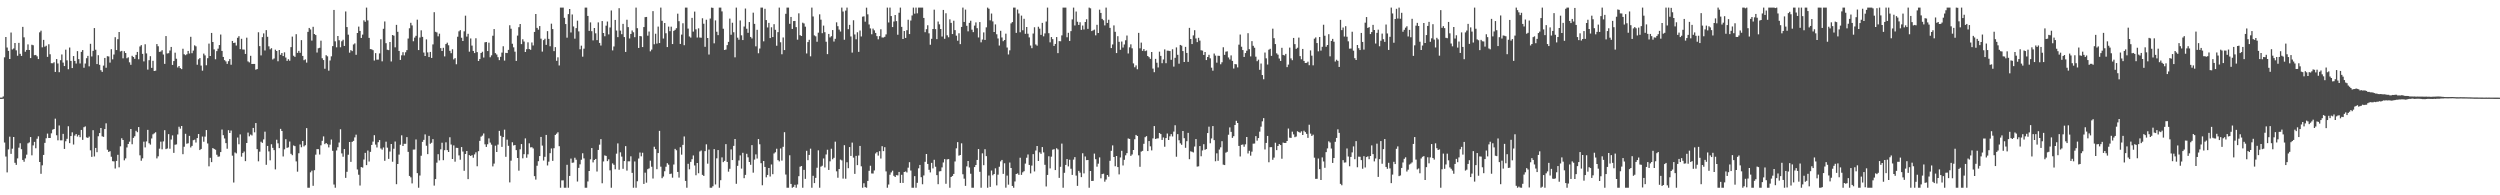 <?xml version="1.0" encoding="UTF-8"?>
<svg xmlns="http://www.w3.org/2000/svg" width="1920" height="150">
  <path d="M0 74.982h1v1.000H0zM1 74.977h1v1.000H1zM2 74.110h1v1.742H2zM3 44.053h1v65.412H3zM4 28.400h1v91.825H4zM5 36.479h1v95.920H5zM6 39.084h1v75.659H6zM7 45.296h1v59.660H7zM8 24.998h1v93.148H8zM9 37.976h1v76.186H9zM10 37.218h1v68.021H10zM11 33.000h1v92.013H11zM12 38.665h1v87.932H12zM13 42.822h1v78.836H13zM14 32.920h1v80.500H14zM15 41.329h1v68.681H15zM16 42.973h1v71.615H16zM17 20.620h1v102.193H17zM18 28.693h1v95.519H18zM19 39.748h1v81.926H19zM20 38.347h1v80.459H20zM21 34.074h1v76.025H21zM22 38.379h1v70.969H22zM23 44.607h1v60.649H23zM24 34.364h1v84.911H24zM25 34.767h1v76.879H25zM26 42.382h1v66.570H26zM27 42.165h1v71.693H27zM28 43.247h1v63.281H28zM29 45.371h1v59.342H29zM30 24.843h1v99.589H30zM31 23.568h1v109.904H31zM32 36.351h1v90.612H32zM33 30.643h1v88.339H33zM34 35.847h1v73.853H34zM35 35.110h1v71.054H35zM36 43.668h1v58.919H36zM37 33.996h1v72.004H37zM38 41.698h1v64.302H38zM39 48.541h1v53.874H39zM40 48.605h1v50.986H40zM41 47.804h1v51.254H41zM42 55.234h1v35.928H42zM43 45.355h1v58.543H43zM44 48.731h1v59.054H44zM45 55.460h1v40.894H45zM46 46.232h1v61.539H46zM47 41.830h1v65.955H47zM48 48.063h1v54.730H48zM49 50.752h1v63.643H49zM50 38.166h1v70.308H50zM51 46.355h1v60.221H51zM52 53.174h1v43.806H52zM53 36.491h1v73.441H53zM54 46.790h1v57.708H54zM55 52.251h1v49.390H55zM56 43.039h1v67.980H56zM57 46.786h1v57.342H57zM58 48.782h1v54.204H58zM59 39.262h1v65.591H59zM60 45.390h1v58.232H60zM61 48.756h1v56.605H61zM62 39.812h1v59.981H62zM63 38.434h1v68.978H63zM64 52.009h1v45.671H64zM65 48.768h1v48.285H65zM66 44.710h1v60.802H66zM67 42.929h1v63.007H67zM68 50.940h1v53.954H68zM69 33.636h1v81.818H69zM70 43.385h1v77.081H70zM71 39.066h1v60.940H71zM72 21.531h1v98.648H72zM73 38.221h1v75.394H73zM74 49.221h1v67.653H74zM75 42.391h1v62.281H75zM76 49.775h1v52.425H76zM77 53.915h1v44.387H77zM78 55.202h1v49.477H78zM79 50.391h1v54.719H79zM80 44.474h1v54.664H80zM81 52.043h1v42.657H81zM82 43.167h1v71.846H82zM83 43.343h1v73.350H83zM84 48.058h1v68.079H84zM85 37.766h1v82.608H85zM86 45.547h1v78.234H86zM87 41.876h1v82.095H87zM88 28.562h1v100.857H88zM89 38.434h1v85.160H89zM90 30.098h1v88.776H90zM91 24.593h1v103.921H91zM92 39.530h1v72.865H92zM93 39.052h1v67.140H93zM94 44.785h1v62.714H94zM95 39.336h1v83.796H95zM96 40.697h1v80.930H96zM97 44.724h1v68.543H97zM98 44.030h1v66.582H98zM99 47.887h1v60.894H99zM100 49.766h1v49.287H100zM101 42.849h1v67.966H101zM102 43.762h1v62.112H102zM103 45.172h1v59.477H103zM104 42.155h1v58.310H104zM105 39.878h1v61.672H105zM106 45.531h1v52.055H106zM107 35.703h1v83.606H107zM108 34.676h1v88.772H108zM109 41.386h1v80.237H109zM110 47.168h1v61.649H110zM111 33.996h1v79.218H111zM112 41.027h1v67.587H112zM113 53.474h1v46.252H113zM114 46.227h1v63.810H114zM115 43.174h1v67.882H115zM116 52.119h1v54.240H116zM117 46.696h1v56.454H117zM118 54.510h1v47.910H118zM119 54.250h1v47.351H119zM120 33.833h1v87.801H120zM121 35.532h1v84.508H121zM122 39.832h1v74.366H122zM123 39.560h1v69.250H123zM124 38.567h1v76.103H124zM125 41.908h1v66.696H125zM126 49.038h1v50.942H126zM127 27.708h1v86.829H127zM128 41.052h1v72.979H128zM129 40.846h1v62.187H129zM130 38.811h1v75.439H130zM131 36.026h1v71.120H131zM132 49.862h1v54.121H132zM133 46.896h1v70.498H133zM134 40.425h1v70.754H134zM135 45.133h1v65.776H135zM136 51.833h1v51.411H136zM137 50.688h1v46.637H137zM138 52.306h1v46.536H138zM139 53.087h1v43.696H139zM140 37.422h1v80.983H140zM141 41.677h1v71.022H141zM142 42.407h1v60.358H142zM143 41.661h1v68.752H143zM144 39.118h1v70.887H144zM145 41.091h1v63.277H145zM146 28.242h1v85.014H146zM147 40.860h1v71.164H147zM148 38.841h1v68.857H148zM149 34.836h1v72.423H149zM150 35.577h1v73.876H150zM151 49.734h1v56.312H151zM152 45.570h1v57.321H152zM153 44.611h1v70.660H153zM154 50.404h1v63.972H154zM155 54.268h1v50.567H155zM156 41.174h1v67.664H156zM157 42.545h1v62.368H157zM158 50.100h1v49.766H158zM159 44.685h1v65.479H159zM160 33.469h1v94.297H160zM161 43.002h1v78.181H161zM162 25.310h1v99.195H162zM163 32.279h1v81.436H163zM164 37.953h1v76.428H164zM165 45.502h1v69.498H165zM166 39.269h1v79.552H166zM167 37.360h1v83.011H167zM168 34.607h1v85.570H168zM169 26.500h1v90.294H169zM170 39.123h1v60.352H170zM171 43.746h1v60.111H171zM172 46.175h1v60.141H172zM173 47.159h1v62.764H173zM174 49.070h1v65.156H174zM175 47.026h1v52.975H175zM176 45.383h1v56.770H176zM177 49.695h1v50.567H177zM178 31.412h1v88.152H178zM179 33.000h1v107.169H179zM180 32.737h1v84.370H180zM181 34.959h1v82.828H181zM182 29.013h1v76.595H182zM183 27.782h1v83.020H183zM184 37.733h1v65.479H184zM185 29.823h1v90.504H185zM186 37.981h1v79.591H186zM187 38.072h1v78.287H187zM188 41.418h1v82.313H188zM189 28.949h1v80.880H189zM190 47.161h1v54.664H190zM191 47.932h1v56.788H191zM192 42.844h1v60.500H192zM193 49.152h1v54.906H193zM194 49.093h1v49.178H194zM195 49.084h1v52.531H195zM196 53.529h1v40.970H196zM197 53.039h1v61.491H197zM198 24.781h1v99.106H198zM199 35.435h1v81.065H199zM200 42.556h1v66.300H200zM201 28.507h1v81.219H201zM202 25.648h1v81.404H202zM203 38.752h1v62.366H203zM204 23.149h1v103.397H204zM205 28.271h1v83.810H205zM206 35.591h1v80.688H206zM207 37.871h1v85.247H207zM208 37.019h1v73.785H208zM209 45.657h1v67.916H209zM210 44.893h1v70.432H210zM211 38.152h1v91.967H211zM212 39.150h1v68.182H212zM213 47.033h1v63.034H213zM214 38.418h1v75.323H214zM215 42.112h1v56.838H215zM216 40.686h1v59.908H216zM217 43.053h1v77.106H217zM218 40.210h1v74.487H218zM219 44.165h1v62.720H219zM220 46.758h1v66.827H220zM221 45.461h1v67.706H221zM222 46.626h1v62.057H222zM223 36.175h1v81.965H223zM224 28.132h1v91.084H224zM225 42.815h1v68.903H225zM226 43.668h1v68.587H226zM227 26.250h1v97.712H227zM228 40.594h1v91.237H228zM229 39.052h1v78.653H229zM230 40.540h1v70.429H230zM231 30.824h1v82.258H231zM232 42.934h1v65.332H232zM233 46.241h1v66.204H233zM234 45.614h1v65.895H234zM235 48.061h1v50.333H235zM236 24.481h1v119.698H236zM237 21.435h1v122.745H237zM238 22.636h1v109.708H238zM239 31.176h1v99.921H239zM240 20.592h1v122.111H240zM241 26.104h1v104.601H241zM242 26.928h1v91.859H242zM243 40.343h1v74.199H243zM244 37.067h1v77.493H244zM245 36.736h1v81.947H245zM246 31.256h1v80.354H246zM247 44.749h1v63.393H247zM248 46.127h1v58.614H248zM249 52.776h1v57.914H249zM250 42.387h1v67.433H250zM251 43.261h1v67.511H251zM252 54.261h1v58.942H252zM253 46.429h1v64.680H253zM254 43.277h1v63.892H254zM255 35.442h1v80.363H255zM256 7.631h1v134.084H256zM257 31.732h1v112.440H257zM258 36.342h1v79.209H258zM259 27.631h1v85.483H259zM260 30.899h1v78.541H260zM261 36.308h1v62.965H261zM262 31.680h1v86.142H262zM263 30.499h1v89.868H263zM264 35.273h1v79.209H264zM265 8.828h1v127.764H265zM266 20.792h1v111.152H266zM267 26.630h1v92.182H267zM268 40.425h1v68.610H268zM269 38.514h1v85.778H269zM270 39.258h1v69.683H270zM271 34.151h1v74.020H271zM272 33.337h1v72.196H272zM273 42.085h1v61.320H273zM274 25.321h1v104.805H274zM275 20.419h1v113.779H275zM276 23.737h1v118.755H276zM277 29.139h1v99.147H277zM278 26.573h1v102.145H278zM279 15.605h1v106.906H279zM280 16.724h1v100.655H280zM281 5.823h1v120.985H281zM282 15.674h1v99.916H282zM283 29.075h1v94.981H283zM284 37.688h1v78.967H284zM285 37.878h1v73.437H285zM286 38.539h1v70.207H286zM287 46.502h1v57.328H287zM288 40.828h1v70.235H288zM289 45.813h1v67.451H289zM290 45.795h1v63.389H290zM291 40.997h1v66.595H291zM292 30.176h1v83.833H292zM293 47.081h1v67.859H293zM294 22.112h1v91.152H294zM295 16.484h1v106.989H295zM296 33.181h1v75.600H296zM297 38.216h1v75.179H297zM298 38.525h1v83.496H298zM299 32.268h1v84.103H299zM300 47.189h1v63.391H300zM301 26.875h1v97.359H301zM302 27.415h1v86.803H302zM303 36.376h1v72.306H303zM304 19.100h1v122.379H304zM305 24.419h1v101.527H305zM306 39.141h1v79.603H306zM307 46.005h1v65.151H307zM308 42.506h1v61.427H308zM309 40.077h1v72.027H309zM310 42.524h1v67.891H310zM311 40.134h1v70.299H311zM312 38.489h1v66.822H312zM313 29.583h1v87.048H313zM314 21.698h1v113.416H314zM315 17.530h1v118.655H315zM316 19.482h1v121.344H316zM317 31.705h1v83.199H317zM318 28.896h1v85.927H318zM319 27.493h1v79.614H319zM320 15.099h1v117.865H320zM321 38.454h1v105.721H321zM322 28.851h1v105.968H322zM323 23.302h1v96.304H323zM324 28.299h1v80.644H324zM325 40.336h1v67.090H325zM326 42.998h1v60.198H326zM327 30.270h1v81.665H327zM328 40.235h1v78.129H328zM329 43.831h1v60.528H329zM330 39.864h1v70.530H330zM331 44.501h1v65.119H331zM332 34.081h1v72.775H332zM333 9.348h1v133.186H333zM334 24.401h1v113.134H334zM335 24.877h1v100.069H335zM336 27.912h1v90.525H336zM337 25.871h1v97.305H337zM338 36.976h1v77.703H338zM339 39.178h1v70.459H339zM340 36.690h1v86.341H340zM341 43.327h1v72.036H341zM342 33.836h1v75.494H342zM343 32.771h1v82.532H343zM344 34.776h1v81.983H344zM345 39.011h1v66.431H345zM346 40.858h1v70.141H346zM347 37.843h1v84.258H347zM348 45.641h1v66.028H348zM349 44.639h1v79.546H349zM350 49.356h1v64.130H350zM351 28.191h1v85.423H351zM352 24.085h1v95.279H352zM353 23.151h1v99.522H353zM354 28.960h1v83.984H354zM355 31.476h1v84.892H355zM356 24.072h1v107.098H356zM357 12.025h1v106.242H357zM358 28.107h1v87.840H358zM359 25.964h1v111.594H359zM360 39.668h1v79.463H360zM361 29.530h1v90.264H361zM362 35.044h1v84.082H362zM363 39.111h1v82.045H363zM364 40.750h1v77.827H364zM365 29.384h1v87.614H365zM366 40.041h1v87.669H366zM367 46.852h1v69.248H367zM368 45.362h1v62.826H368zM369 40.679h1v64.256H369zM370 39.748h1v64.410H370zM371 44.165h1v58.342H371zM372 32.529h1v78.305H372zM373 32.238h1v80.614H373zM374 39.226h1v71.576H374zM375 32.787h1v73.499H375zM376 44.005h1v65.504H376zM377 42.510h1v68.594H377zM378 27.459h1v100.360H378zM379 22.339h1v103.297H379zM380 40.812h1v71.068H380zM381 41.906h1v74.812H381zM382 43.927h1v67.106H382zM383 46.172h1v54.334H383zM384 43.613h1v60.681H384zM385 40.395h1v72.411H385zM386 35.555h1v69.724H386zM387 46.555h1v53.014H387zM388 40.594h1v79.807H388zM389 40.748h1v66.499H389zM390 38.287h1v73.670H390zM391 19.389h1v120.671H391zM392 22.050h1v101.349H392zM393 33.604h1v75.664H393zM394 36.362h1v75.375H394zM395 39.668h1v71.697H395zM396 46.815h1v68.500H396zM397 27.328h1v93.997H397zM398 20.899h1v110.163H398zM399 18.450h1v96.254H399zM400 33.904h1v76.728H400zM401 30.171h1v91.447H401zM402 31.920h1v86.524H402zM403 39.942h1v66.360H403zM404 37.795h1v83.334H404zM405 32.492h1v86.023H405zM406 37.672h1v72.404H406zM407 38.235h1v74.957H407zM408 32.595h1v80.457H408zM409 34.893h1v79.143H409zM410 24.504h1v110.781H410zM411 10.773h1v127.151H411zM412 21.400h1v105.878H412zM413 22.801h1v100.994H413zM414 20.041h1v99.829H414zM415 29.700h1v75.488H415zM416 39.610h1v72.231H416zM417 30.803h1v92.468H417zM418 29.764h1v90.674H418zM419 34.435h1v69.184H419zM420 23.895h1v103.191H420zM421 29.851h1v94.324H421zM422 35.555h1v82.100H422zM423 18.194h1v95.824H423zM424 22.332h1v101.189H424zM425 39.272h1v74.533H425zM426 36.223h1v67.413H426zM427 46.712h1v55.948H427zM428 44.051h1v57.513H428zM429 50.288h1v61.981H429zM430 5.823h1v138.357H430zM431 5.823h1v132.701H431zM432 5.827h1v132.651H432zM433 13.685h1v130.492H433zM434 18.496h1v125.677H434zM435 28.954h1v97.591H435zM436 10.872h1v133.301H436zM437 6.889h1v128.220H437zM438 24.944h1v96.863H438zM439 11.117h1v113.912H439zM440 20.306h1v104.528H440zM441 29.691h1v91.470H441zM442 21.593h1v101.095H442zM443 15.884h1v123.555H443zM444 24.106h1v104.828H444zM445 37.834h1v88.358H445zM446 35.051h1v87.600H446zM447 43.508h1v74.215H447zM448 37.376h1v84.286H448zM449 5.825h1v138.354H449zM450 5.825h1v138.352H450zM451 12.215h1v127.146H451zM452 23.682h1v107.634H452zM453 17.203h1v105.183H453zM454 23.936h1v89.761H454zM455 31.039h1v93.684H455zM456 21.526h1v101.335H456zM457 25.584h1v96.453H457zM458 30.807h1v100.919H458zM459 17.223h1v97.939H459zM460 32.961h1v78.161H460zM461 34.975h1v71.876H461zM462 16.168h1v124.580H462zM463 25.321h1v98.698H463zM464 27.862h1v91.482H464zM465 19.702h1v100.049H465zM466 16.550h1v107.199H466zM467 26.415h1v95.963H467zM468 21.094h1v109.717H468zM469 8.025h1v136.150H469zM470 38.690h1v86.817H470zM471 35.696h1v90.873H471zM472 15.328h1v114.677H472zM473 23.431h1v94.592H473zM474 28.493h1v81.658H474zM475 6.276h1v124.077H475zM476 23.522h1v93.471H476zM477 26.253h1v94.036H477zM478 18.333h1v111.308H478zM479 28.450h1v95.226H479zM480 39.874h1v72.345H480zM481 15.152h1v115.894H481zM482 20.844h1v103.047H482zM483 29.533h1v94.363H483zM484 26.063h1v94.009H484zM485 23.401h1v109.371H485zM486 24.776h1v119.401H486zM487 28.594h1v95.416H487zM488 5.818h1v138.357H488zM489 21.664h1v117.542H489zM490 36.813h1v84.917H490zM491 27.665h1v89.474H491zM492 27.898h1v92.143H492zM493 36.124h1v81.161H493zM494 20.810h1v120.440H494zM495 13.165h1v119.447H495zM496 13.010h1v127.254H496zM497 27.377h1v102.557H497zM498 24.229h1v105.105H498zM499 39.425h1v83.990H499zM500 38.072h1v89.989H500zM501 8.558h1v128.540H501zM502 33.973h1v78.699H502zM503 25.907h1v88.609H503zM504 33.481h1v96.487H504zM505 20.425h1v97.135H505zM506 33.083h1v67.415H506zM507 5.823h1v122.175H507zM508 15.965h1v120.916H508zM509 29.583h1v105.981H509zM510 17.661h1v113.880H510zM511 25.571h1v102.470H511zM512 36.122h1v89.232H512zM513 20.451h1v106.020H513zM514 23.946h1v109.731H514zM515 20.506h1v112.816H515zM516 33.833h1v102.592H516zM517 23.703h1v102.660H517zM518 22.884h1v91.429H518zM519 21.659h1v93.720H519zM520 10.485h1v121.548H520zM521 16.301h1v120.101H521zM522 33.760h1v79.349H522zM523 26.589h1v92.200H523zM524 17.885h1v93.365H524zM525 34.703h1v70.125H525zM526 5.823h1v133.145H526zM527 5.825h1v138.354H527zM528 21.975h1v103.844H528zM529 28.024h1v102.003H529zM530 28.880h1v95.419H530zM531 13.710h1v108.570H531zM532 24.250h1v95.153H532zM533 8.892h1v118.188H533zM534 22.531h1v112.079H534zM535 28.821h1v96.352H535zM536 21.769h1v111.296H536zM537 28.839h1v87.474H537zM538 28.976h1v86.648H538zM539 14.044h1v120.243H539zM540 18.224h1v116.883H540zM541 35.918h1v80.132H541zM542 15.141h1v95.698H542zM543 29.171h1v96.503H543zM544 41.885h1v73.002H544zM545 14.230h1v129.945H545zM546 5.823h1v138.352H546zM547 6.022h1v137.052H547zM548 33.270h1v81.278H548zM549 15.642h1v126.034H549zM550 24.383h1v97.236H550zM551 26.962h1v88.284H551zM552 5.818h1v138.357H552zM553 5.820h1v132.561H553zM554 8.741h1v112.118H554zM555 22.046h1v102.477H555zM556 38.379h1v85.178H556zM557 38.068h1v72.617H557zM558 34.680h1v89.692H558zM559 32.176h1v99.664H559zM560 14.294h1v115.356H560zM561 26.674h1v88.044H561zM562 17.445h1v105.501H562zM563 24.763h1v87.257H563zM564 44.028h1v62.702H564zM565 5.823h1v135.326H565zM566 28.933h1v98.428H566zM567 30.524h1v92.729H567zM568 15.729h1v103.624H568zM569 27.118h1v102.393H569zM570 30.780h1v86.575H570zM571 20.352h1v116.494H571zM572 6.528h1v127.753H572zM573 22.064h1v96.032H573zM574 25.202h1v95.631H574zM575 16.926h1v107.504H575zM576 28.377h1v98.179H576zM577 29.565h1v81.917H577zM578 9.748h1v122.864H578zM579 18.343h1v104.210H579zM580 35.598h1v82.990H580zM581 22.872h1v98.879H581zM582 40.926h1v65.877H582zM583 37.289h1v73.489H583zM584 5.827h1v119.490H584zM585 5.825h1v136.466H585zM586 31.764h1v91.862H586zM587 6.759h1v121.440H587zM588 15.401h1v120.779H588zM589 21.082h1v113.253H589zM590 17.580h1v111.447H590zM591 29.228h1v106.355H591zM592 20.931h1v105.393H592zM593 28.477h1v105.302H593zM594 18.585h1v99.296H594zM595 22.874h1v94.057H595zM596 35.145h1v79.083H596zM597 24.683h1v98.323H597zM598 5.830h1v118.137H598zM599 32.458h1v81.548H599zM600 41.670h1v81.665H600zM601 28.764h1v83.995H601zM602 38.454h1v63.100H602zM603 10.586h1v123.477H603zM604 5.825h1v138.352H604zM605 5.820h1v138.357H605zM606 18.297h1v100.946H606zM607 13.014h1v128.242H607zM608 22.208h1v121.969H608zM609 16.157h1v127.336H609zM610 16.097h1v125.828H610zM611 20.849h1v123.331H611zM612 30.455h1v111.207H612zM613 10.256h1v125.077H613zM614 27.052h1v100.985H614zM615 27.656h1v99.822H615zM616 17.400h1v126.780H616zM617 18.018h1v112.463H617zM618 20.457h1v116.906H618zM619 41.068h1v74.769H619zM620 32.295h1v90.747H620zM621 30.560h1v88.451H621zM622 43.272h1v70.919H622zM623 5.823h1v138.352H623zM624 12.627h1v122.408H624zM625 27.191h1v113.429H625zM626 27.910h1v108.682H626zM627 32.059h1v96.776H627zM628 25.111h1v90.333H628zM629 10.989h1v133.186H629zM630 15.083h1v112.917H630zM631 25.507h1v101.770H631zM632 19.670h1v102.052H632zM633 24.735h1v103.901H633zM634 32.034h1v86.613H634zM635 41.586h1v73.430H635zM636 26.054h1v104.434H636zM637 28.732h1v95.160H637zM638 27.800h1v86.407H638zM639 23.101h1v99.234H639zM640 31.904h1v89.296H640zM641 29.794h1v78.999H641zM642 17.132h1v114.471H642zM643 20.103h1v116.405H643zM644 22.721h1v107.096H644zM645 24.243h1v98.351H645zM646 5.823h1v117.348H646zM647 8.878h1v128.268H647zM648 30.499h1v81.031H648zM649 8.146h1v129.133H649zM650 5.830h1v118.808H650zM651 22.401h1v106.773H651zM652 19.093h1v93.832H652zM653 27.988h1v91.756H653zM654 40.388h1v69.113H654zM655 15.555h1v105.503H655zM656 26.459h1v107.092H656zM657 30.146h1v89.536H657zM658 24.786h1v102.056H658zM659 39.855h1v79.605H659zM660 23.428h1v88.630H660zM661 27.981h1v99.770H661zM662 12.776h1v131.401H662zM663 12.554h1v128.172H663zM664 16.665h1v127.039H664zM665 5.866h1v138.316H665zM666 10.989h1v127.982H666zM667 18.812h1v112.386H667zM668 21.822h1v105.476H668zM669 26.294h1v106.950H669zM670 21.980h1v111.294H670zM671 23.298h1v107.611H671zM672 25.314h1v92.555H672zM673 27.727h1v89.106H673zM674 30.219h1v89.294H674zM675 27.752h1v88.358H675zM676 22.490h1v99.264H676zM677 28.786h1v83.498H677zM678 28.828h1v87.220H678zM679 28.283h1v84.746H679zM680 26.418h1v105.222H680zM681 5.823h1v138.352H681zM682 17.271h1v124.473H682zM683 5.825h1v128.389H683zM684 12.339h1v120.060H684zM685 20.792h1v110.289H685zM686 16.548h1v118.474H686zM687 11.510h1v124.406H687zM688 16.225h1v118.261H688zM689 26.658h1v108.037H689zM690 9.782h1v122.246H690zM691 5.825h1v134.647H691zM692 20.627h1v113.612H692zM693 29.945h1v110.522H693zM694 23.829h1v108.245H694zM695 29.132h1v102.555H695zM696 23.218h1v109.236H696zM697 15.138h1v113.635H697zM698 26.166h1v98.415H698zM699 15.752h1v115.212H699zM700 11.863h1v132.314H700zM701 5.823h1v138.354H701zM702 10.499h1v124.763H702zM703 5.825h1v138.352H703zM704 10.233h1v130.135H704zM705 5.823h1v123.447H705zM706 5.825h1v120.856H706zM707 5.823h1v130.254H707zM708 5.825h1v135.681H708zM709 13.749h1v120.989H709zM710 24.754h1v99.513H710zM711 22.414h1v95.867H711zM712 19.427h1v106.496H712zM713 25.587h1v104.842H713zM714 34.357h1v98.064H714zM715 29.798h1v95.272H715zM716 22.282h1v107.062H716zM717 7.423h1v115.306H717zM718 22.362h1v105.695H718zM719 30.064h1v104.427H719zM720 16.537h1v124.940H720zM721 18.677h1v112.981H721zM722 22.247h1v109.204H722zM723 28.043h1v100.497H723zM724 7.606h1v117.153H724zM725 29.803h1v92.393H725zM726 10.204h1v130.930H726zM727 27.136h1v95.288H727zM728 28.645h1v93.544H728zM729 14.836h1v129.339H729zM730 17.580h1v118.359H730zM731 26.150h1v108.957H731zM732 15.910h1v117.659H732zM733 23.156h1v100.864H733zM734 27.386h1v86.538H734zM735 31.274h1v77.870H735zM736 25.562h1v93.979H736zM737 33.884h1v85.144H737zM738 20.705h1v89.383H738zM739 5.825h1v128.018H739zM740 16.827h1v120.376H740zM741 7.352h1v135.400H741zM742 19.839h1v107.952H742zM743 24.051h1v99.600H743zM744 17.555h1v111.072H744zM745 15.923h1v117.492H745zM746 22.810h1v121.365H746zM747 24.685h1v119.490H747zM748 19.672h1v108.634H748zM749 17.196h1v109.509H749zM750 21.643h1v101.168H750zM751 28.796h1v85.700H751zM752 16.937h1v115.015H752zM753 32.510h1v111.665H753zM754 30.336h1v87.412H754zM755 24.857h1v102.038H755zM756 30.656h1v83.954H756zM757 21.007h1v98.900H757zM758 5.825h1v138.350H758zM759 6.731h1v128.075H759zM760 15.594h1v127.940H760zM761 10.396h1v120.586H761zM762 16.409h1v118.197H762zM763 24.580h1v109.046H763zM764 18.732h1v110.538H764zM765 26.319h1v116.045H765zM766 29.521h1v104.622H766zM767 34.982h1v93.047H767zM768 23.655h1v100.285H768zM769 28.791h1v94.029H769zM770 31.634h1v101.898H770zM771 30.732h1v94.633H771zM772 25.854h1v118.288H772zM773 36.527h1v98.346H773zM774 41.849h1v99.969H774zM775 38.654h1v86.185H775zM776 17.974h1v111.031H776zM777 16.930h1v125.885H777zM778 5.820h1v138.359H778zM779 5.823h1v133.530H779zM780 25.230h1v108.385H780zM781 7.306h1v125.874H781zM782 10.334h1v123.960H782zM783 24.795h1v96.323H783zM784 11.987h1v122.296H784zM785 23.232h1v109.119H785zM786 14.420h1v117.084H786zM787 25.974h1v99.673H787zM788 20.757h1v100.374H788zM789 25.896h1v92.743H789zM790 28.736h1v97.909H790zM791 34.955h1v98.195H791zM792 37.033h1v90.161H792zM793 25.749h1v92.642H793zM794 20.934h1v110.733H794zM795 34.156h1v81.454H795zM796 35.094h1v77.012H796zM797 20.538h1v103.100H797zM798 22.028h1v94.958H798zM799 26.756h1v91.374H799zM800 17.564h1v95.368H800zM801 27.901h1v89.127H801zM802 25.648h1v100.944H802zM803 16.523h1v126.661H803zM804 5.827h1v128.524H804zM805 25.484h1v94.505H805zM806 32.492h1v96.840H806zM807 28.477h1v91.830H807zM808 30.054h1v84.906H808zM809 35.287h1v79.312H809zM810 33.726h1v96.886H810zM811 28.461h1v85.407H811zM812 40.789h1v74.002H812zM813 31.588h1v105.029H813zM814 31.680h1v96.403H814zM815 27.161h1v83.123H815zM816 5.820h1v138.354H816zM817 5.820h1v126.888H817zM818 5.825h1v120.822H818zM819 28.599h1v93.560H819zM820 25.175h1v102.615H820zM821 31.412h1v91.260H821zM822 23.900h1v105.677H822zM823 14.875h1v119.449H823zM824 5.825h1v116.743H824zM825 19.553h1v101.102H825zM826 8.862h1v126.009H826zM827 16.706h1v126.036H827zM828 19.135h1v112.081H828zM829 17.075h1v115.512H829zM830 22.927h1v113.104H830zM831 19.636h1v98.074H831zM832 22.650h1v110.520H832zM833 16.885h1v103.276H833zM834 14.818h1v108.190H834zM835 22.179h1v100.708H835zM836 5.827h1v138.345H836zM837 6.404h1v124.908H837zM838 23.866h1v115.146H838zM839 23.314h1v115.601H839zM840 22.758h1v95.219H840zM841 27.152h1v95.112H841zM842 19.034h1v108.977H842zM843 25.342h1v100.337H843zM844 7.443h1v113.418H844zM845 9.954h1v127.023H845zM846 14.470h1v119.202H846zM847 15.543h1v117.858H847zM848 19.519h1v119.994H848zM849 5.823h1v132.051H849zM850 17.631h1v116.748H850zM851 15.138h1v120.614H851zM852 21.391h1v102.122H852zM853 36.907h1v78.907H853zM854 34.167h1v77.513H854zM855 19.514h1v101.054H855zM856 24.419h1v103.260H856zM857 40.752h1v79.058H857zM858 27.818h1v100.495H858zM859 32.087h1v101.852H859zM860 38.239h1v82.672H860zM861 31.899h1v83.940H861zM862 36.502h1v90.591H862zM863 34.156h1v88.591H863zM864 30.929h1v88.387H864zM865 27.310h1v90.298H865zM866 41.057h1v65.268H866zM867 36.342h1v70.335H867zM868 34.069h1v85.629H868zM869 37.127h1v81.503H869zM870 48.667h1v66.527H870zM871 51.656h1v55.302H871zM872 50.201h1v53.430H872zM873 53.183h1v51.281H873zM874 25.264h1v94.050H874zM875 37.115h1v90.962H875zM876 32.742h1v83.698H876zM877 39.066h1v76.792H877zM878 37.669h1v72.775H878zM879 39.251h1v66.131H879zM880 38.736h1v65.833H880zM881 42.984h1v73.048H881zM882 43.918h1v64.423H882zM883 45.227h1v67.179H883zM884 39.919h1v75.581H884zM885 52.702h1v53.577H885zM886 55.426h1v41.398H886zM887 45.229h1v61.523H887zM888 48.170h1v58.179H888zM889 51.817h1v54.417H889zM890 39.656h1v62.466H890zM891 42.922h1v60.017H891zM892 48.512h1v58.962H892zM893 45.657h1v59.933H893zM894 37.953h1v74.725H894zM895 48.553h1v57.481H895zM896 38.889h1v63.670H896zM897 38.972h1v68.559H897zM898 39.205h1v65.524H898zM899 45.927h1v57.101H899zM900 37.820h1v66.978H900zM901 51.151h1v49.903H901zM902 44.398h1v51.782H902zM903 36.411h1v83.945H903zM904 42.080h1v60.910H904zM905 48.882h1v58.823H905zM906 34.511h1v75.549H906zM907 35.003h1v76.215H907zM908 39.219h1v61.407H908zM909 47.610h1v58.504H909zM910 36.010h1v77.486H910zM911 40.629h1v67.790H911zM912 47.536h1v54.527H912zM913 21.403h1v100.873H913zM914 29.947h1v86.263H914zM915 33.865h1v82.722H915zM916 27.164h1v89.944H916zM917 23.199h1v89.328H917zM918 29.523h1v77.293H918zM919 32.375h1v95.572H919zM920 29.031h1v98.687H920zM921 31.158h1v81.013H921zM922 38.599h1v81.400H922zM923 38.837h1v76.712H923zM924 42.210h1v68.550H924zM925 39.924h1v75.119H925zM926 46.152h1v68.340H926zM927 43.776h1v58.422H927zM928 42.089h1v55.174H928zM929 44.774h1v65.245H929zM930 51.965h1v54.382H930zM931 54.282h1v42.533H931zM932 41.116h1v66.490H932zM933 42.693h1v81.178H933zM934 48.148h1v69.601H934zM935 42.817h1v80.681H935zM936 42.888h1v71.944H936zM937 49.358h1v63.792H937zM938 47.843h1v60.608H938zM939 36.317h1v90.122H939zM940 42.162h1v84.592H940zM941 39.672h1v77.554H941zM942 39.429h1v77.138H942zM943 44.110h1v59.363H943zM944 45.648h1v52.199H944zM945 42.558h1v58.724H945zM946 46.761h1v59.113H946zM947 52.627h1v51.986H947zM948 49.210h1v46.772H948zM949 49.393h1v43.398H949zM950 51.741h1v42.721H950zM951 34.316h1v77.781H951zM952 26.525h1v93.617H952zM953 35.882h1v75.380H953zM954 38.461h1v72.487H954zM955 43.719h1v68.980H955zM956 40.778h1v70.054H956zM957 38.951h1v66.252H957zM958 25.504h1v92.356H958zM959 37.784h1v78.012H959zM960 43.293h1v76.284H960zM961 31.570h1v84.929H961zM962 35.193h1v75.153H962zM963 36.681h1v73.560H963zM964 43.510h1v61.027H964zM965 47.024h1v60.992H965zM966 45.843h1v60.196H966zM967 53.600h1v47.523H967zM968 48.811h1v48.463H968zM969 57.676h1v35.527H969zM970 60.878h1v29.853H970zM971 40.361h1v74.435H971zM972 44.792h1v64.996H972zM973 49.551h1v54.868H973zM974 38.198h1v86.403H974zM975 37.461h1v75.604H975zM976 42.918h1v70.058H976zM977 22.002h1v100.738H977zM978 29.354h1v91.667H978zM979 33.856h1v75.771H979zM980 40.958h1v74.355H980zM981 41.965h1v70.155H981zM982 44.978h1v65.682H982zM983 46.797h1v64.622H983zM984 36.694h1v85.222H984zM985 42.174h1v67.326H985zM986 42.588h1v67.239H986zM987 41.359h1v68.429H987zM988 51.556h1v56.733H988zM989 49.608h1v49.081H989zM990 36.552h1v69.168H990zM991 44.849h1v61.070H991zM992 46.223h1v54.874H992zM993 29.111h1v74.130H993zM994 33.893h1v71.489H994zM995 37.507h1v67.369H995zM996 36.637h1v64.153H996zM997 28.901h1v72.512H997zM998 43.089h1v58.855H998zM999 45.495h1v55.373H999zM1000 37.587h1v66.083H1000zM1001 46.786h1v53.638H1001zM1002 48.381h1v53.107H1002zM1003 48.269h1v54.552H1003zM1004 47.365h1v58.530H1004zM1005 50.068h1v45.753H1005zM1006 38.729h1v63.869H1006zM1007 42.778h1v61.610H1007zM1008 50.175h1v53.231H1008zM1009 29.693h1v91.399H1009zM1010 28.732h1v108.618H1010zM1011 33.071h1v104.263H1011zM1012 39.425h1v82.308H1012zM1013 28.416h1v101.495H1013zM1014 38.862h1v99.401H1014zM1015 35.962h1v84.913H1015zM1016 19.009h1v105.018H1016zM1017 27.445h1v101.424H1017zM1018 35.884h1v80.972H1018zM1019 34.543h1v79.438H1019zM1020 26.287h1v82.237H1020zM1021 43.240h1v66.245H1021zM1022 31.439h1v82.638H1022zM1023 29.869h1v95.247H1023zM1024 32.057h1v89.312H1024zM1025 47.260h1v61.663H1025zM1026 45.886h1v60.040H1026zM1027 46.747h1v52.592H1027zM1028 51.427h1v50.615H1028zM1029 15.248h1v125.945H1029zM1030 23.119h1v119.147H1030zM1031 21.119h1v101.855H1031zM1032 28.033h1v96.849H1032zM1033 20.139h1v104.574H1033zM1034 28.223h1v85.773H1034zM1035 31.750h1v88.470H1035zM1036 37.383h1v90.296H1036zM1037 37.264h1v83.253H1037zM1038 24.371h1v92.674H1038zM1039 38.917h1v73.494H1039zM1040 44.687h1v77.582H1040zM1041 46.090h1v62.306H1041zM1042 34.536h1v93.938H1042zM1043 36.992h1v83.322H1043zM1044 38.461h1v81.969H1044zM1045 25.301h1v97.700H1045zM1046 32.183h1v97.421H1046zM1047 38.070h1v81.889H1047zM1048 17.388h1v111.250H1048zM1049 13.097h1v107.524H1049zM1050 21.439h1v98.627H1050zM1051 20.815h1v101.431H1051zM1052 26.138h1v93.647H1052zM1053 24.646h1v87.009H1053zM1054 19.107h1v99.284H1054zM1055 23.044h1v100.919H1055zM1056 33.430h1v88.271H1056zM1057 25.220h1v85.119H1057zM1058 22.774h1v113.086H1058zM1059 35.522h1v86.703H1059zM1060 31.297h1v77.060H1060zM1061 25.781h1v99.953H1061zM1062 30.116h1v84.412H1062zM1063 32.142h1v74.666H1063zM1064 18.832h1v109.355H1064zM1065 25.692h1v103.933H1065zM1066 38.363h1v86.678H1066zM1067 28.269h1v101.060H1067zM1068 5.827h1v134.805H1068zM1069 10.357h1v123.713H1069zM1070 32.801h1v91.438H1070zM1071 14.594h1v111.411H1071zM1072 6.741h1v107.526H1072zM1073 14.225h1v98.202H1073zM1074 5.823h1v129.458H1074zM1075 14.404h1v120.341H1075zM1076 9.814h1v119.149H1076zM1077 24.351h1v100.415H1077zM1078 22.895h1v99.065H1078zM1079 21.236h1v99.575H1079zM1080 20.148h1v111.591H1080zM1081 27.990h1v102.335H1081zM1082 22.920h1v103.429H1082zM1083 28.622h1v97.016H1083zM1084 14.440h1v110.289H1084zM1085 42.883h1v67.648H1085zM1086 34.801h1v70.480H1086zM1087 19.714h1v102.862H1087zM1088 17.585h1v112.521H1088zM1089 19.956h1v109.426H1089zM1090 32.048h1v101.003H1090zM1091 38.422h1v83.290H1091zM1092 34.948h1v85.487H1092zM1093 17.665h1v102.269H1093zM1094 33.046h1v105.206H1094zM1095 26.907h1v101.436H1095zM1096 19.924h1v100.843H1096zM1097 16.791h1v108.623H1097zM1098 32.112h1v88.765H1098zM1099 29.425h1v81.226H1099zM1100 18.581h1v102.766H1100zM1101 30.425h1v92.136H1101zM1102 36.438h1v73.643H1102zM1103 29.006h1v84.821H1103zM1104 30.235h1v84.975H1104zM1105 42.767h1v71.947H1105zM1106 7.787h1v136.393H1106zM1107 21.359h1v108.634H1107zM1108 20.094h1v97.868H1108zM1109 21.604h1v108.057H1109zM1110 29.043h1v97.277H1110zM1111 29.345h1v88.692H1111zM1112 16.841h1v106.306H1112zM1113 25.603h1v102.953H1113zM1114 33.458h1v96.181H1114zM1115 35.598h1v95.421H1115zM1116 20.716h1v112.688H1116zM1117 29.585h1v96.325H1117zM1118 27.072h1v94.920H1118zM1119 36.557h1v88.012H1119zM1120 31.899h1v88.962H1120zM1121 40.645h1v74.009H1121zM1122 24.877h1v87.904H1122zM1123 36.035h1v82.713H1123zM1124 45.490h1v63.490H1124zM1125 24.861h1v106.183H1125zM1126 23.454h1v106.853H1126zM1127 18.308h1v107.606H1127zM1128 33.714h1v89.323H1128zM1129 21.062h1v114.922H1129zM1130 24.280h1v109.021H1130zM1131 32.655h1v83.414H1131zM1132 5.825h1v133.651H1132zM1133 22.050h1v104.784H1133zM1134 30.240h1v87.328H1134zM1135 30.904h1v104.068H1135zM1136 38.503h1v81.628H1136zM1137 30.618h1v89.642H1137zM1138 31.707h1v96.776H1138zM1139 31.858h1v101.136H1139zM1140 35.783h1v86.403H1140zM1141 26.296h1v89.326H1141zM1142 28.542h1v91.592H1142zM1143 37.207h1v73.670H1143zM1144 37.868h1v70.983H1144zM1145 14.484h1v118.927H1145zM1146 27.942h1v82.084H1146zM1147 24.181h1v89.005H1147zM1148 16.164h1v103.434H1148zM1149 23.195h1v96.732H1149zM1150 35.358h1v70.963H1150zM1151 28.590h1v95.952H1151zM1152 11.895h1v129.552H1152zM1153 29.592h1v93.800H1153zM1154 27.223h1v102.280H1154zM1155 27.464h1v83.029H1155zM1156 27.857h1v97.508H1156zM1157 41.620h1v76.831H1157zM1158 30.496h1v98.476H1158zM1159 15.287h1v113.498H1159zM1160 31.174h1v76.181H1160zM1161 30.006h1v93.153H1161zM1162 46.756h1v67.296H1162zM1163 27.365h1v75.767H1163zM1164 5.823h1v136.864H1164zM1165 7.793h1v136.382H1165zM1166 9.494h1v133.795H1166zM1167 11.627h1v132.472H1167zM1168 9.844h1v134.331H1168zM1169 18.363h1v122.774H1169zM1170 20.343h1v113.727H1170zM1171 14.983h1v117.320H1171zM1172 25.898h1v103.228H1172zM1173 25.172h1v105.045H1173zM1174 15.770h1v128.181H1174zM1175 34.925h1v89.717H1175zM1176 33.815h1v87.655H1176zM1177 28.498h1v94.331H1177zM1178 27.910h1v98.417H1178zM1179 33.165h1v96.265H1179zM1180 29.851h1v102.301H1180zM1181 25.374h1v93.617H1181zM1182 24.294h1v91.924H1182zM1183 13.868h1v130.307H1183zM1184 5.827h1v137.569H1184zM1185 22.588h1v111.887H1185zM1186 27.006h1v117.176H1186zM1187 19.306h1v113.823H1187zM1188 33.865h1v97.760H1188zM1189 35.381h1v89.678H1189zM1190 21.064h1v113.736H1190zM1191 27.278h1v102.418H1191zM1192 23.765h1v113.459H1192zM1193 10.078h1v127.357H1193zM1194 26.738h1v110.259H1194zM1195 32.538h1v99.738H1195zM1196 28.407h1v99.133H1196zM1197 21.508h1v118.057H1197zM1198 12.030h1v113.493H1198zM1199 25.323h1v95.579H1199zM1200 17.553h1v106.604H1200zM1201 31.327h1v99.474H1201zM1202 6.759h1v133.816H1202zM1203 5.825h1v138.350H1203zM1204 5.820h1v135.157H1204zM1205 16.090h1v110.229H1205zM1206 17.697h1v119.705H1206zM1207 14.532h1v109.447H1207zM1208 16.539h1v108.458H1208zM1209 6.107h1v131.360H1209zM1210 19.135h1v114.576H1210zM1211 28.466h1v99.136H1211zM1212 30.803h1v93.665H1212zM1213 25.600h1v91.203H1213zM1214 31.139h1v98.362H1214zM1215 29.931h1v89.124H1215zM1216 23.875h1v114.871H1216zM1217 29.839h1v104.631H1217zM1218 17.665h1v101.596H1218zM1219 15.136h1v116.707H1219zM1220 22.286h1v106.112H1220zM1221 25.747h1v103.342H1221zM1222 12.032h1v124.606H1222zM1223 14.772h1v119.868H1223zM1224 21.650h1v95.625H1224zM1225 26.342h1v94.668H1225zM1226 24.463h1v101.507H1226zM1227 18.878h1v110.635H1227zM1228 24.525h1v114.500H1228zM1229 12.387h1v122.992H1229zM1230 5.823h1v114.228H1230zM1231 14.909h1v107.877H1231zM1232 11.410h1v132.763H1232zM1233 30.233h1v103.457H1233zM1234 23.859h1v104.366H1234zM1235 21.714h1v95.798H1235zM1236 28.938h1v96.652H1236zM1237 30.583h1v88.573H1237zM1238 16.008h1v109.085H1238zM1239 20.872h1v108.380H1239zM1240 38.079h1v79.877H1240zM1241 12.847h1v124.622H1241zM1242 7.292h1v136.887H1242zM1243 7.553h1v136.624H1243zM1244 10.265h1v121.250H1244zM1245 10.348h1v117.588H1245zM1246 13.019h1v108.371H1246zM1247 18.842h1v105.219H1247zM1248 10.856h1v133.324H1248zM1249 17.876h1v126.302H1249zM1250 25.115h1v119.057H1250zM1251 8.798h1v121.095H1251zM1252 19.361h1v109.662H1252zM1253 29.897h1v90.083H1253zM1254 21.817h1v113.189H1254zM1255 20.778h1v113.393H1255zM1256 21.684h1v102.658H1256zM1257 27.262h1v95.659H1257zM1258 21.206h1v99.763H1258zM1259 26.729h1v99.641H1259zM1260 20.057h1v106.485H1260zM1261 5.823h1v138.160H1261zM1262 12.032h1v124.633H1262zM1263 25.168h1v116.272H1263zM1264 18.757h1v109.435H1264zM1265 25.996h1v98.456H1265zM1266 30.306h1v98.669H1266zM1267 26.065h1v99.422H1267zM1268 27.773h1v96.620H1268zM1269 30.473h1v85.357H1269zM1270 28.716h1v100.319H1270zM1271 28.901h1v94.929H1271zM1272 27.601h1v90.063H1272zM1273 26.264h1v90.472H1273zM1274 23.719h1v118.185H1274zM1275 29.688h1v105.402H1275zM1276 17.670h1v125.107H1276zM1277 25.845h1v116.224H1277zM1278 25.188h1v100.795H1278zM1279 5.820h1v119.332H1279zM1280 19.576h1v122.768H1280zM1281 5.830h1v138.350H1281zM1282 12.868h1v123.267H1282zM1283 6.040h1v125.285H1283zM1284 9.398h1v120.806H1284zM1285 13.847h1v110.614H1285zM1286 20.293h1v112.667H1286zM1287 17.123h1v127.050H1287zM1288 26.763h1v99.149H1288zM1289 25.033h1v97.048H1289zM1290 28.459h1v95.991H1290zM1291 27.450h1v94.006H1291zM1292 22.879h1v100.607H1292zM1293 14.557h1v111.131H1293zM1294 31.194h1v94.299H1294zM1295 29.242h1v88.870H1295zM1296 26.802h1v98.934H1296zM1297 16.807h1v98.884H1297zM1298 29.459h1v94.954H1298zM1299 19.089h1v104.665H1299zM1300 26.706h1v102.919H1300zM1301 24.879h1v88.342H1301zM1302 27.507h1v102.024H1302zM1303 32.069h1v94.427H1303zM1304 27.457h1v85.336H1304zM1305 33.092h1v88.097H1305zM1306 10.110h1v131.360H1306zM1307 19.661h1v107.053H1307zM1308 27.830h1v100.234H1308zM1309 22.577h1v100.186H1309zM1310 19.684h1v104.572H1310zM1311 23.346h1v93.723H1311zM1312 20.176h1v110.999H1312zM1313 21.039h1v98.325H1313zM1314 23.151h1v97.492H1314zM1315 27.225h1v90.118H1315zM1316 17.672h1v114.436H1316zM1317 14.129h1v106.254H1317zM1318 17.896h1v108.048H1318zM1319 5.823h1v138.352H1319zM1320 7.446h1v136.736H1320zM1321 12.769h1v126.901H1321zM1322 18.846h1v125.333H1322zM1323 17.420h1v126.755H1323zM1324 12.463h1v127.597H1324zM1325 25.893h1v105.794H1325zM1326 19.267h1v115.851H1326zM1327 14.694h1v117.570H1327zM1328 26.232h1v100.076H1328zM1329 23.678h1v107.684H1329zM1330 20.300h1v98.827H1330zM1331 25.484h1v97.515H1331zM1332 17.871h1v123.974H1332zM1333 28.345h1v102.232H1333zM1334 28.411h1v92.038H1334zM1335 27.221h1v92.198H1335zM1336 23.387h1v103.626H1336zM1337 25.131h1v106.441H1337zM1338 5.827h1v138.354H1338zM1339 5.823h1v137.224H1339zM1340 6.400h1v130.934H1340zM1341 5.823h1v138.029H1341zM1342 21.671h1v115.437H1342zM1343 28.033h1v101.010H1343zM1344 14.481h1v119.618H1344zM1345 13.062h1v131.108H1345zM1346 16.530h1v127.647H1346zM1347 13.296h1v125.576H1347zM1348 10.721h1v126.929H1348zM1349 13.616h1v114.345H1349zM1350 26.344h1v101.997H1350zM1351 15.791h1v128.387H1351zM1352 15.374h1v128.806H1352zM1353 10.343h1v129.547H1353zM1354 5.820h1v130.399H1354zM1355 11.469h1v117.133H1355zM1356 8.091h1v130.314H1356zM1357 15.200h1v128.973H1357zM1358 5.823h1v138.354H1358zM1359 5.825h1v135.191H1359zM1360 5.825h1v131.353H1360zM1361 5.825h1v129.110H1361zM1362 5.823h1v123.962H1362zM1363 6.194h1v136.024H1363zM1364 5.823h1v130.987H1364zM1365 10.332h1v122.884H1365zM1366 15.960h1v122.729H1366zM1367 19.357h1v115.899H1367zM1368 25.591h1v99.435H1368zM1369 23.769h1v114.445H1369zM1370 12.598h1v131.580H1370zM1371 20.405h1v110.891H1371zM1372 23.584h1v120.371H1372zM1373 10.062h1v121.658H1373zM1374 9.073h1v116.219H1374zM1375 10.947h1v131.541H1375zM1376 22.016h1v104.253H1376zM1377 5.818h1v134.253H1377zM1378 5.823h1v125.077H1378zM1379 9.631h1v119.481H1379zM1380 12.225h1v119.071H1380zM1381 5.862h1v133.646H1381zM1382 21.352h1v104.258H1382zM1383 5.827h1v138.348H1383zM1384 12.369h1v129.263H1384zM1385 23.222h1v111.752H1385zM1386 5.820h1v133.761H1386zM1387 5.823h1v133.038H1387zM1388 8.498h1v124.958H1388zM1389 21.043h1v122.074H1389zM1390 19.908h1v111.562H1390zM1391 14.651h1v113.017H1391zM1392 24.152h1v104.906H1392zM1393 22.453h1v98.456H1393zM1394 25.605h1v98.392H1394zM1395 30.714h1v106.222H1395zM1396 5.825h1v128.245H1396zM1397 5.825h1v138.352H1397zM1398 5.891h1v138.288H1398zM1399 21.471h1v122.227H1399zM1400 5.823h1v127.105H1400zM1401 5.830h1v122.083H1401zM1402 5.825h1v118.684H1402zM1403 32.062h1v94.498H1403zM1404 20.542h1v114.191H1404zM1405 21.817h1v117.522H1405zM1406 17.173h1v119.318H1406zM1407 20.073h1v109.492H1407zM1408 24.982h1v102.354H1408zM1409 16.580h1v109.243H1409zM1410 16.994h1v115.743H1410zM1411 27.979h1v97.527H1411zM1412 22.586h1v113.553H1412zM1413 19.661h1v108.879H1413zM1414 8.773h1v123.901H1414zM1415 5.818h1v138.357H1415zM1416 5.820h1v134.747H1416zM1417 9.778h1v131.355H1417zM1418 21.746h1v118.945H1418zM1419 18.205h1v118.623H1419zM1420 14.484h1v129.689H1420zM1421 11.176h1v117.924H1421zM1422 17.592h1v124.436H1422zM1423 26.649h1v116.425H1423zM1424 20.334h1v108.149H1424zM1425 13.190h1v118.373H1425zM1426 7.336h1v119.627H1426zM1427 22.247h1v121.928H1427zM1428 17.702h1v126.476H1428zM1429 15.177h1v120.458H1429zM1430 6.686h1v133.518H1430zM1431 16.109h1v116.043H1431zM1432 10.508h1v133.301H1432zM1433 7.601h1v121.671H1433zM1434 5.820h1v138.352H1434zM1435 5.823h1v138.359H1435zM1436 5.823h1v138.348H1436zM1437 5.827h1v138.350H1437zM1438 6.468h1v132.014H1438zM1439 12.055h1v124.329H1439zM1440 20.757h1v112.354H1440zM1441 6.319h1v127.412H1441zM1442 18.755h1v113.972H1442zM1443 5.825h1v117.854H1443zM1444 11.847h1v114.729H1444zM1445 19.192h1v105.997H1445zM1446 24.479h1v115.098H1446zM1447 16.857h1v106.011H1447zM1448 5.825h1v127.119H1448zM1449 16.090h1v106.558H1449zM1450 5.820h1v132.438H1450zM1451 10.460h1v110.328H1451zM1452 29.375h1v90.024H1452zM1453 21.847h1v103.711H1453zM1454 11.327h1v122.294H1454zM1455 24.188h1v110.838H1455zM1456 12.401h1v118.831H1456zM1457 13.495h1v110.763H1457zM1458 16.441h1v107.829H1458zM1459 21.741h1v99.319H1459zM1460 18.713h1v113.484H1460zM1461 10.464h1v125.773H1461zM1462 21.039h1v117.084H1462zM1463 19.453h1v110.021H1463zM1464 20.780h1v102.999H1464zM1465 5.825h1v126.915H1465zM1466 26.299h1v102.129H1466zM1467 12.213h1v131.962H1467zM1468 16.999h1v107.950H1468zM1469 19.503h1v108.208H1469zM1470 19.162h1v125.013H1470zM1471 19.437h1v120.177H1471zM1472 7.988h1v126.228H1472zM1473 5.823h1v138.352H1473zM1474 5.825h1v138.350H1474zM1475 11.806h1v129.826H1475zM1476 16.745h1v118.112H1476zM1477 18.723h1v107.593H1477zM1478 13.962h1v126.498H1478zM1479 14.209h1v125.938H1479zM1480 17.180h1v126.997H1480zM1481 18.883h1v116.670H1481zM1482 27.425h1v104.382H1482zM1483 24.552h1v102.509H1483zM1484 23.248h1v116.384H1484zM1485 29.448h1v111.136H1485zM1486 13.433h1v119.870H1486zM1487 17.519h1v123.411H1487zM1488 16.880h1v119.810H1488zM1489 18.432h1v111.669H1489zM1490 18.317h1v116.121H1490zM1491 17.287h1v122.910H1491zM1492 13.564h1v121.706H1492zM1493 10.419h1v133.763H1493zM1494 7.862h1v124.816H1494zM1495 5.825h1v126.739H1495zM1496 5.825h1v130.973H1496zM1497 5.820h1v124.953H1497zM1498 20.242h1v104.816H1498zM1499 25.843h1v111.056H1499zM1500 21.396h1v104.361H1500zM1501 28.963h1v85.288H1501zM1502 5.820h1v138.359H1502zM1503 6.015h1v138.162H1503zM1504 16.376h1v113.367H1504zM1505 21.011h1v107.817H1505zM1506 5.823h1v138.354H1506zM1507 13.859h1v130.314H1507zM1508 11.318h1v123.534H1508zM1509 19.167h1v106.746H1509zM1510 18.372h1v125.807H1510zM1511 22.607h1v99.142H1511zM1512 19.228h1v103.310H1512zM1513 32.691h1v86.703H1513zM1514 36.186h1v79.305H1514zM1515 27.553h1v102.635H1515zM1516 28.748h1v106.409H1516zM1517 36.676h1v89.108H1517zM1518 29.851h1v85.908H1518zM1519 31.409h1v98.090H1519zM1520 34.650h1v92.725H1520zM1521 32.247h1v87.891H1521zM1522 26.511h1v90.646H1522zM1523 38.619h1v67.790H1523zM1524 43.817h1v62.553H1524zM1525 33.417h1v87.518H1525zM1526 38.448h1v81.063H1526zM1527 45.113h1v70.219H1527zM1528 49.773h1v56.673H1528zM1529 49.429h1v51.338H1529zM1530 52.787h1v51.382H1530zM1531 24.392h1v94.814H1531zM1532 30.084h1v97.472H1532zM1533 32.137h1v84.549H1533zM1534 34.792h1v80.811H1534zM1535 38.239h1v72.757H1535zM1536 39.304h1v66.360H1536zM1537 39.535h1v64.465H1537zM1538 43.263h1v72.530H1538zM1539 43.419h1v65.096H1539zM1540 44.785h1v67.760H1540zM1541 39.413h1v76.863H1541zM1542 44.376h1v62.453H1542zM1543 56.319h1v44.920H1543zM1544 46.392h1v59.704H1544zM1545 46.694h1v60.075H1545zM1546 50.809h1v55.074H1546zM1547 39.956h1v61.775H1547zM1548 42.732h1v59.871H1548zM1549 47.436h1v59.473H1549zM1550 45.376h1v60.059H1550zM1551 37.836h1v74.714H1551zM1552 48.839h1v56.760H1552zM1553 50.400h1v52.659H1553zM1554 38.782h1v68.399H1554zM1555 39.221h1v65.499H1555zM1556 43.373h1v59.365H1556zM1557 38.141h1v66.847H1557zM1558 49.688h1v52.004H1558zM1559 45.401h1v50.716H1559zM1560 36.328h1v83.844H1560zM1561 37.923h1v65.099H1561zM1562 47.672h1v59.857H1562zM1563 34.918h1v68.072H1563zM1564 36.044h1v75.025H1564zM1565 34.921h1v65.831H1565zM1566 47.823h1v58.166H1566zM1567 36.028h1v77.561H1567zM1568 40.503h1v68.003H1568zM1569 47.642h1v54.387H1569zM1570 21.815h1v100.520H1570zM1571 29.954h1v91.097H1571zM1572 29.691h1v87.318H1572zM1573 26.765h1v89.834H1573zM1574 27.072h1v85.492H1574zM1575 23.614h1v81.894H1575zM1576 33.222h1v86.794H1576zM1577 28.857h1v99.834H1577zM1578 30.746h1v81.365H1578zM1579 37.424h1v71.839H1579zM1580 39.322h1v79.884H1580zM1581 41.954h1v61.043H1581zM1582 40.441h1v74.387H1582zM1583 45.921h1v68.074H1583zM1584 43.018h1v60.150H1584zM1585 42.256h1v54.272H1585zM1586 45.632h1v62.922H1586zM1587 52.004h1v57.882H1587zM1588 54.218h1v42.039H1588zM1589 41.148h1v62.215H1589zM1590 42.616h1v81.004H1590zM1591 48.525h1v73.416H1591zM1592 50.439h1v73.457H1592zM1593 42.439h1v73.249H1593zM1594 48.518h1v65.314H1594zM1595 51.823h1v56.932H1595zM1596 36.509h1v89.806H1596zM1597 42.551h1v83.375H1597zM1598 42.865h1v74.803H1598zM1599 39.661h1v76.524H1599zM1600 42.155h1v61.150H1600zM1601 43.726h1v54.028H1601zM1602 42.572h1v58.472H1602zM1603 46.152h1v60.091H1603zM1604 49.766h1v52.684H1604zM1605 48.994h1v55.005H1605zM1606 49.004h1v43.467H1606zM1607 49.729h1v41.826H1607zM1608 35.481h1v74.810H1608zM1609 26.786h1v93.002H1609zM1610 36.502h1v74.345H1610zM1611 35.625h1v74.998H1611zM1612 43.641h1v68.809H1612zM1613 40.810h1v69.898H1613zM1614 38.908h1v70.068H1614zM1615 25.227h1v92.216H1615zM1616 37.072h1v78.916H1616zM1617 43.536h1v74.192H1617zM1618 31.750h1v87.753H1618zM1619 35.136h1v77.563H1619zM1620 36.552h1v73.734H1620zM1621 40.890h1v63.416H1621zM1622 47.280h1v60.645H1622zM1623 45.806h1v59.823H1623zM1624 53.602h1v50.791H1624zM1625 48.452h1v48.834H1625zM1626 56.223h1v37.777H1626zM1627 60.951h1v30.448H1627zM1628 40.329h1v74.675H1628zM1629 44.900h1v64.545H1629zM1630 46.969h1v57.385H1630zM1631 39.104h1v85.691H1631zM1632 37.923h1v79.683H1632zM1633 42.483h1v69.962H1633zM1634 21.224h1v99.760H1634zM1635 29.954h1v92.210H1635zM1636 33.934h1v74.821H1636zM1637 40.913h1v70.711H1637zM1638 40.647h1v74.368H1638zM1639 41.446h1v69.283H1639zM1640 47.026h1v64.227H1640zM1641 36.669h1v84.872H1641zM1642 41.920h1v68.784H1642zM1643 42.652h1v63.629H1643zM1644 40.672h1v69.230H1644zM1645 45.328h1v63.478H1645zM1646 52.066h1v50.970H1646zM1647 36.369h1v67.413H1647zM1648 40.182h1v65.495H1648zM1649 47.124h1v53.709H1649zM1650 29.084h1v74.004H1650zM1651 29.507h1v75.728H1651zM1652 37.408h1v66.879H1652zM1653 44.151h1v53.911H1653zM1654 29.432h1v72.409H1654zM1655 42.146h1v60.029H1655zM1656 44.854h1v55.101H1656zM1657 37.392h1v65.895H1657zM1658 47.768h1v53.222H1658zM1659 46.504h1v54.964H1659zM1660 48.209h1v52.137H1660zM1661 49.072h1v56.630H1661zM1662 50.901h1v46.550H1662zM1663 48.621h1v44.483H1663zM1664 56.905h1v36.143H1664zM1665 54.886h1v42.561H1665zM1666 44.614h1v62.400H1666zM1667 45.067h1v72.794H1667zM1668 41.512h1v82.301H1668zM1669 49.205h1v68.822H1669zM1670 39.187h1v80.921H1670zM1671 40.315h1v83.839H1671zM1672 41.313h1v70.406H1672zM1673 33.121h1v85.572H1673zM1674 35.495h1v91.788H1674zM1675 37.216h1v86.826H1675zM1676 28.814h1v87.209H1676zM1677 27.770h1v87.055H1677zM1678 41.277h1v66.666H1678zM1679 37.159h1v70.898H1679zM1680 35.463h1v84.222H1680zM1681 37.216h1v80.566H1681zM1682 49.807h1v59.459H1682zM1683 51.984h1v56.168H1683zM1684 50.212h1v52.741H1684zM1685 52.750h1v51.013H1685zM1686 24.245h1v103.253H1686zM1687 38.297h1v82.253H1687zM1688 33.140h1v84.016H1688zM1689 38.306h1v76.435H1689zM1690 36.800h1v74.135H1690zM1691 38.848h1v65.918H1691zM1692 43.151h1v72.443H1692zM1693 43.222h1v65.556H1693zM1694 43.547h1v64.391H1694zM1695 43.149h1v72.146H1695zM1696 40.274h1v61.780H1696zM1697 53.838h1v52.480H1697zM1698 54.028h1v43.430H1698zM1699 45.428h1v60.342H1699zM1700 48.310h1v57.969H1700zM1701 53.062h1v53.352H1701zM1702 40.311h1v62.439H1702zM1703 42.666h1v62.077H1703zM1704 49.541h1v58.017H1704zM1705 38.125h1v67.204H1705zM1706 38.786h1v73.993H1706zM1707 48.450h1v57.713H1707zM1708 38.802h1v66.584H1708zM1709 38.850h1v68.248H1709zM1710 42.087h1v60.853H1710zM1711 38.031h1v66.772H1711zM1712 43.437h1v61.084H1712zM1713 51.279h1v49.928H1713zM1714 44.330h1v52.061H1714zM1715 36.058h1v84.826H1715zM1716 41.801h1v66.206H1716zM1717 48.862h1v50.892H1717zM1718 35.349h1v76.108H1718zM1719 35.092h1v71.413H1719zM1720 40.752h1v62.366H1720zM1721 39.990h1v65.625H1721zM1722 36.021h1v77.930H1722zM1723 45.394h1v63.524H1723zM1724 26.086h1v84.261H1724zM1725 21.861h1v100.438H1725zM1726 30.096h1v85.860H1726zM1727 33.852h1v82.896H1727zM1728 27.127h1v88.087H1728zM1729 23.875h1v85.426H1729zM1730 30.073h1v76.540H1730zM1731 30.624h1v97.343H1731zM1732 29.180h1v93.411H1732zM1733 31.258h1v80.706H1733zM1734 39.075h1v80.090H1734zM1735 45.387h1v69.628H1735zM1736 40.679h1v69.926H1736zM1737 45.527h1v69.058H1737zM1738 43.767h1v70.434H1738zM1739 43.934h1v57.994H1739zM1740 42.064h1v55.030H1740zM1741 45.337h1v64.574H1741zM1742 52.082h1v53.297H1742zM1743 55.124h1v41.727H1743zM1744 37.802h1v72.189H1744zM1745 42.739h1v71.901H1745zM1746 44.669h1v60.805H1746zM1747 46.349h1v55.145H1747zM1748 43.762h1v65.636H1748zM1749 48.951h1v58.047H1749zM1750 43.732h1v57.534H1750zM1751 39.342h1v61.903H1751zM1752 42.828h1v56.687H1752zM1753 43.469h1v59.745H1753zM1754 47.372h1v62.096H1754zM1755 33.508h1v93.251H1755zM1756 41.668h1v82.864H1756zM1757 43.810h1v74.050H1757zM1758 48.631h1v67.978H1758zM1759 42.270h1v66.946H1759zM1760 45.737h1v62.583H1760zM1761 47.276h1v60.191H1761zM1762 48.754h1v50.839H1762zM1763 52.991h1v47.715H1763zM1764 52.963h1v44.824H1764zM1765 48.589h1v56.694H1765zM1766 50.935h1v48.189H1766zM1767 55.055h1v40.546H1767zM1768 55.412h1v38.285H1768zM1769 58.637h1v38.425H1769zM1770 54.671h1v40.079H1770zM1771 55.550h1v37.067H1771zM1772 58.353h1v34.886H1772zM1773 55.417h1v39.922H1773zM1774 55.728h1v38.516H1774zM1775 54.792h1v38.445H1775zM1776 53.277h1v38.647H1776zM1777 53.586h1v44.696H1777zM1778 55.618h1v41.542H1778zM1779 53.522h1v39.784H1779zM1780 58.186h1v35.401H1780zM1781 55.142h1v39.782H1781zM1782 54.110h1v38.091H1782zM1783 57.074h1v33.714H1783zM1784 58.644h1v29.743H1784zM1785 61.594h1v27.388H1785zM1786 51.855h1v46.527H1786zM1787 55.515h1v36.687H1787zM1788 54.858h1v34.062H1788zM1789 58.804h1v31.918H1789zM1790 59.917h1v28.933H1790zM1791 62.521h1v26.832H1791zM1792 62.379h1v25.516H1792zM1793 60.837h1v31.309H1793zM1794 53.803h1v35.577H1794zM1795 61.869h1v26.864H1795zM1796 63.728h1v24.818H1796zM1797 54.483h1v36.385H1797zM1798 57.484h1v32.243H1798zM1799 58.880h1v31.007H1799zM1800 61.501h1v25.951H1800zM1801 63.361h1v22.955H1801zM1802 63.899h1v24.465H1802zM1803 65.682h1v20.998H1803zM1804 66.625h1v19.180H1804zM1805 67.603h1v16.942H1805zM1806 68.740h1v16.667H1806zM1807 68.433h1v15.720H1807zM1808 68.376h1v13.477H1808zM1809 67.928h1v13.424H1809zM1810 68.246h1v12.563H1810zM1811 68.568h1v13.344H1811zM1812 69.498h1v12.030H1812zM1813 69.234h1v11.954H1813zM1814 69.539h1v10.849H1814zM1815 69.445h1v11.238H1815zM1816 69.507h1v10.957H1816zM1817 69.823h1v10.613H1817zM1818 70.592h1v8.643H1818zM1819 70.532h1v8.196H1819zM1820 70.908h1v7.555H1820zM1821 70.887h1v7.722H1821zM1822 71.045h1v7.562H1822zM1823 71.464h1v6.770H1823zM1824 71.823h1v6.603H1824zM1825 71.873h1v6.276H1825zM1826 72.219h1v5.839H1826zM1827 72.276h1v5.452H1827zM1828 72.208h1v5.766H1828zM1829 72.391h1v5.228H1829zM1830 72.443h1v4.676H1830zM1831 72.416h1v4.809H1831zM1832 72.656h1v4.369H1832zM1833 72.800h1v4.376H1833zM1834 72.828h1v4.214H1834zM1835 73.274h1v3.841H1835zM1836 73.190h1v4.111H1836zM1837 72.890h1v4.333H1837zM1838 72.935h1v4.072H1838zM1839 72.757h1v4.106H1839zM1840 72.759h1v3.854H1840zM1841 73.311h1v3.262H1841zM1842 73.242h1v3.145H1842zM1843 73.341h1v3.046H1843zM1844 73.098h1v3.193H1844zM1845 73.235h1v3.033H1845zM1846 73.588h1v2.779H1846zM1847 73.682h1v2.847H1847zM1848 73.656h1v2.721H1848zM1849 73.734h1v2.346H1849zM1850 74.041h1v1.881H1850zM1851 74.096h1v1.859H1851zM1852 74.080h1v1.609H1852zM1853 74.121h1v1.721H1853zM1854 74.089h1v1.868H1854zM1855 74.263h1v1.614H1855zM1856 74.155h1v1.657H1856zM1857 74.215h1v1.609H1857zM1858 74.181h1v1.691H1858zM1859 74.176h1v1.783H1859zM1860 74.176h1v1.964H1860zM1861 74.263h1v1.895H1861zM1862 74.220h1v1.941H1862zM1863 74.201h1v1.808H1863zM1864 74.281h1v1.653H1864zM1865 74.224h1v1.719H1865zM1866 74.357h1v1.637H1866zM1867 74.366h1v1.614H1867zM1868 74.217h1v1.797H1868zM1869 74.242h1v1.659H1869zM1870 74.213h1v1.765H1870zM1871 74.119h1v1.719H1871zM1872 74.087h1v1.758H1872zM1873 74.144h1v1.675H1873zM1874 74.171h1v1.495H1874zM1875 74.348h1v1.254H1875zM1876 74.419h1v1.195H1876zM1877 74.492h1v1.051H1877zM1878 74.542h1v1.000H1878zM1879 74.542h1v1.039H1879zM1880 74.563h1v1.019H1880zM1881 74.522h1v1.012H1881zM1882 74.508h1v1.000H1882zM1883 74.478h1v1.000H1883zM1884 74.540h1v1.000H1884zM1885 74.590h1v1.000H1885zM1886 74.650h1v1.000H1886zM1887 74.661h1v1.000H1887zM1888 74.689h1v1.000H1888zM1889 74.618h1v1.000H1889zM1890 74.636h1v1.000H1890zM1891 74.659h1v1.000H1891zM1892 74.673h1v1.000H1892zM1893 74.680h1v1.000H1893zM1894 74.696h1v1.000H1894zM1895 74.744h1v1.000H1895zM1896 74.741h1v1.000H1896zM1897 74.753h1v1.000H1897zM1898 74.799h1v1.000H1898zM1899 74.833h1v1.000H1899zM1900 74.856h1v1.000H1900zM1901 74.872h1v1.000H1901zM1902 74.874h1v1.000H1902zM1903 74.892h1v1.000H1903zM1904 74.897h1v1.000H1904zM1905 74.924h1v1.000H1905zM1906 74.922h1v1.000H1906zM1907 74.938h1v1.000H1907zM1908 74.940h1v1.000H1908zM1909 74.927h1v1.000H1909zM1910 74.934h1v1.000H1910zM1911 74.929h1v1.000H1911zM1912 74.934h1v1.000H1912zM1913 74.936h1v1.000H1913zM1914 74.945h1v1.000H1914zM1915 74.961h1v1.000H1915zM1916 74.975h1v1.000H1916zM1917 74.979h1v1.000H1917zM1918 74.982h1v1.000H1918zM1919 74.989h1v1.000H1919z" fill="#4a4a4a"></path>
</svg>
